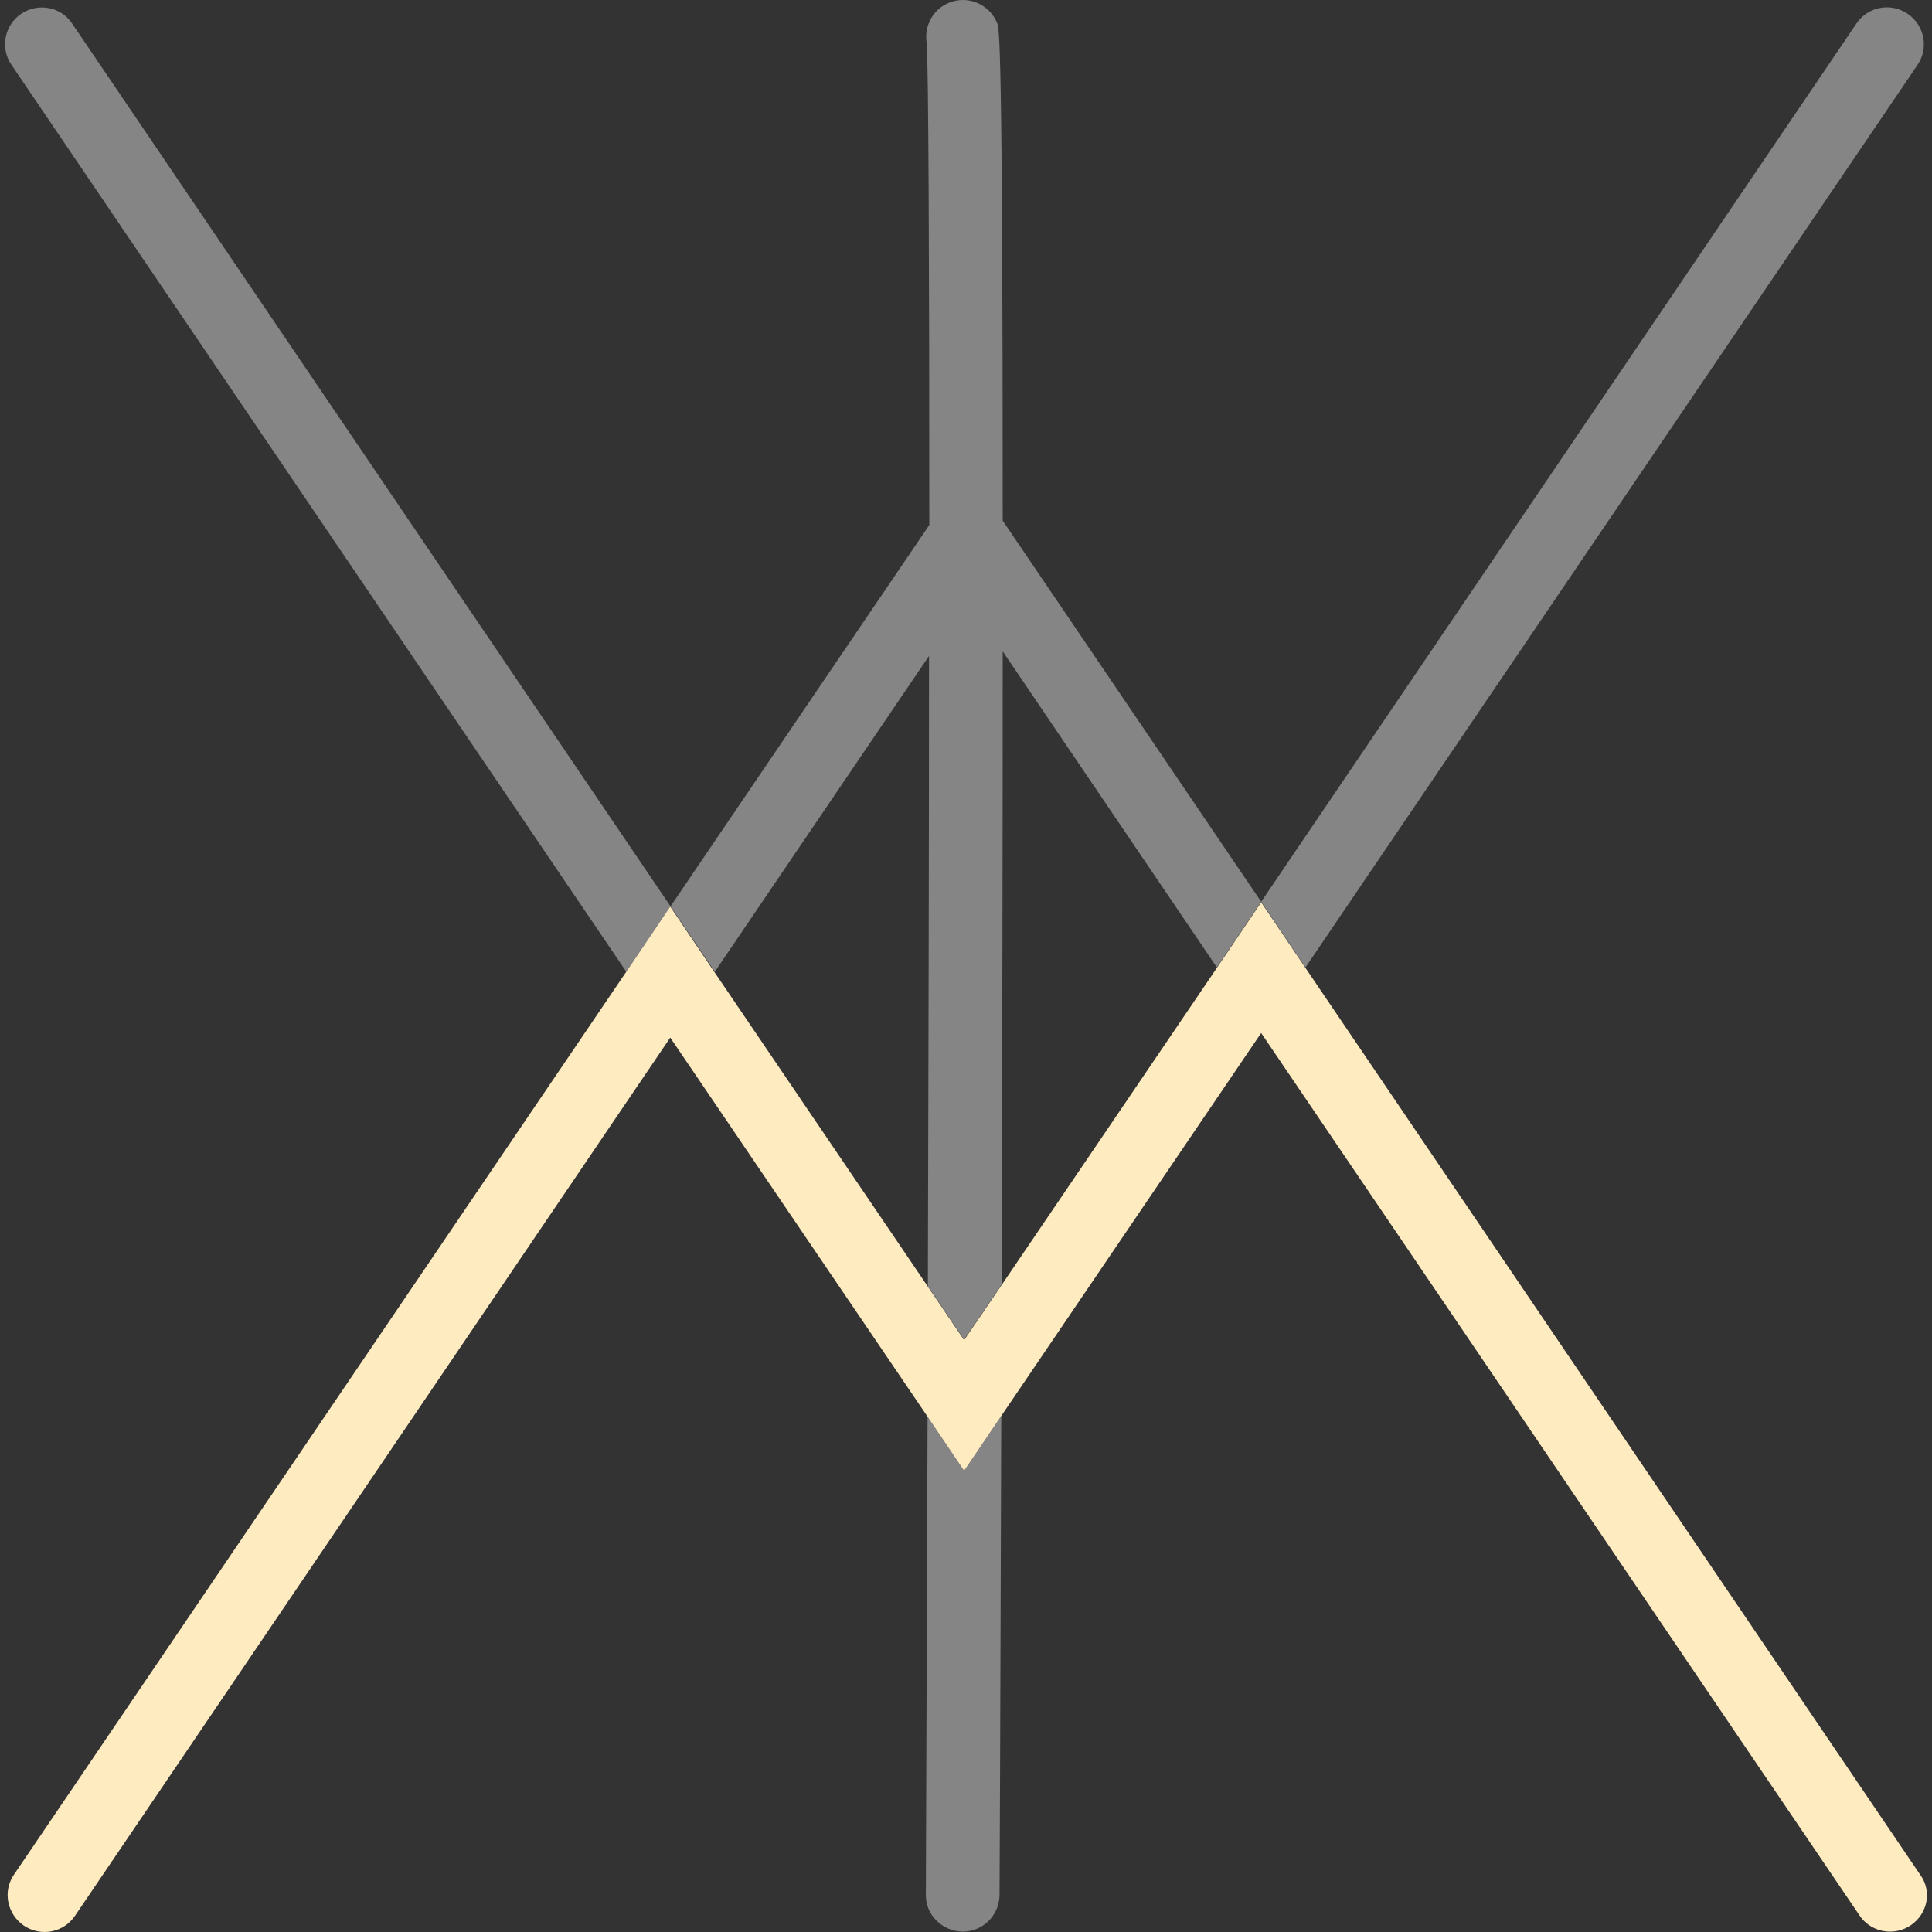 <svg width="128" height="128" viewBox="0 0 128 128" fill="none" xmlns="http://www.w3.org/2000/svg">
<rect x="0" y="0" width="128" height="128" fill="#333333" stroke="none"/>
<path d="M126.595 127.554C126.176 127.84 125.699 127.974 125.222 127.974C124.44 127.974 123.678 127.611 123.201 126.906L83.555 68.439L66.316 93.839L63.876 97.443L61.454 93.858L44.406 68.744L4.97 126.925C4.207 128.05 2.7 128.336 1.575 127.573C0.469 126.81 0.164 125.304 0.927 124.198L41.469 64.415L44.406 60.067L47.342 64.415L61.473 85.239L63.876 88.786L66.355 85.144L80.619 64.129L83.555 59.781L86.492 64.129L127.225 124.217C128.007 125.285 127.721 126.791 126.595 127.554Z" fill="#FFEBC0"/>
<path opacity="0.4" d="M66.336 93.82C66.298 103.374 66.279 113.901 66.222 125.552C66.203 126.906 65.115 127.974 63.781 127.974H63.762C62.427 127.955 61.321 126.868 61.34 125.533C61.378 115.731 61.416 104.919 61.454 93.859L63.876 97.444L66.336 93.82Z" fill="white"/>
<path opacity="0.4" d="M83.556 59.743L80.619 64.091L66.432 43.153C66.432 54.022 66.412 67.752 66.355 85.106L63.876 88.748L61.474 85.201C61.512 70.708 61.55 56.177 61.55 43.458L47.362 64.377L44.425 60.048L61.569 34.781C61.569 17.104 61.512 4.422 61.397 2.84C61.206 1.734 61.817 0.589 62.904 0.17C64.162 -0.326 65.574 0.303 66.069 1.543C66.203 1.905 66.432 2.458 66.432 34.495L83.556 59.743Z" fill="white"/>
<path opacity="0.4" d="M44.425 60.048L41.489 64.377L0.756 4.289C-0.006 3.183 0.299 1.657 1.405 0.913C2.511 0.17 4.036 0.437 4.78 1.562L44.425 60.048Z" fill="white"/>
<path opacity="0.4" d="M127.035 4.307L86.493 64.091L83.556 59.743L122.992 1.561C123.755 0.436 125.261 0.15 126.386 0.913C127.512 1.676 127.798 3.201 127.035 4.307Z" fill="white"/>
</svg>

